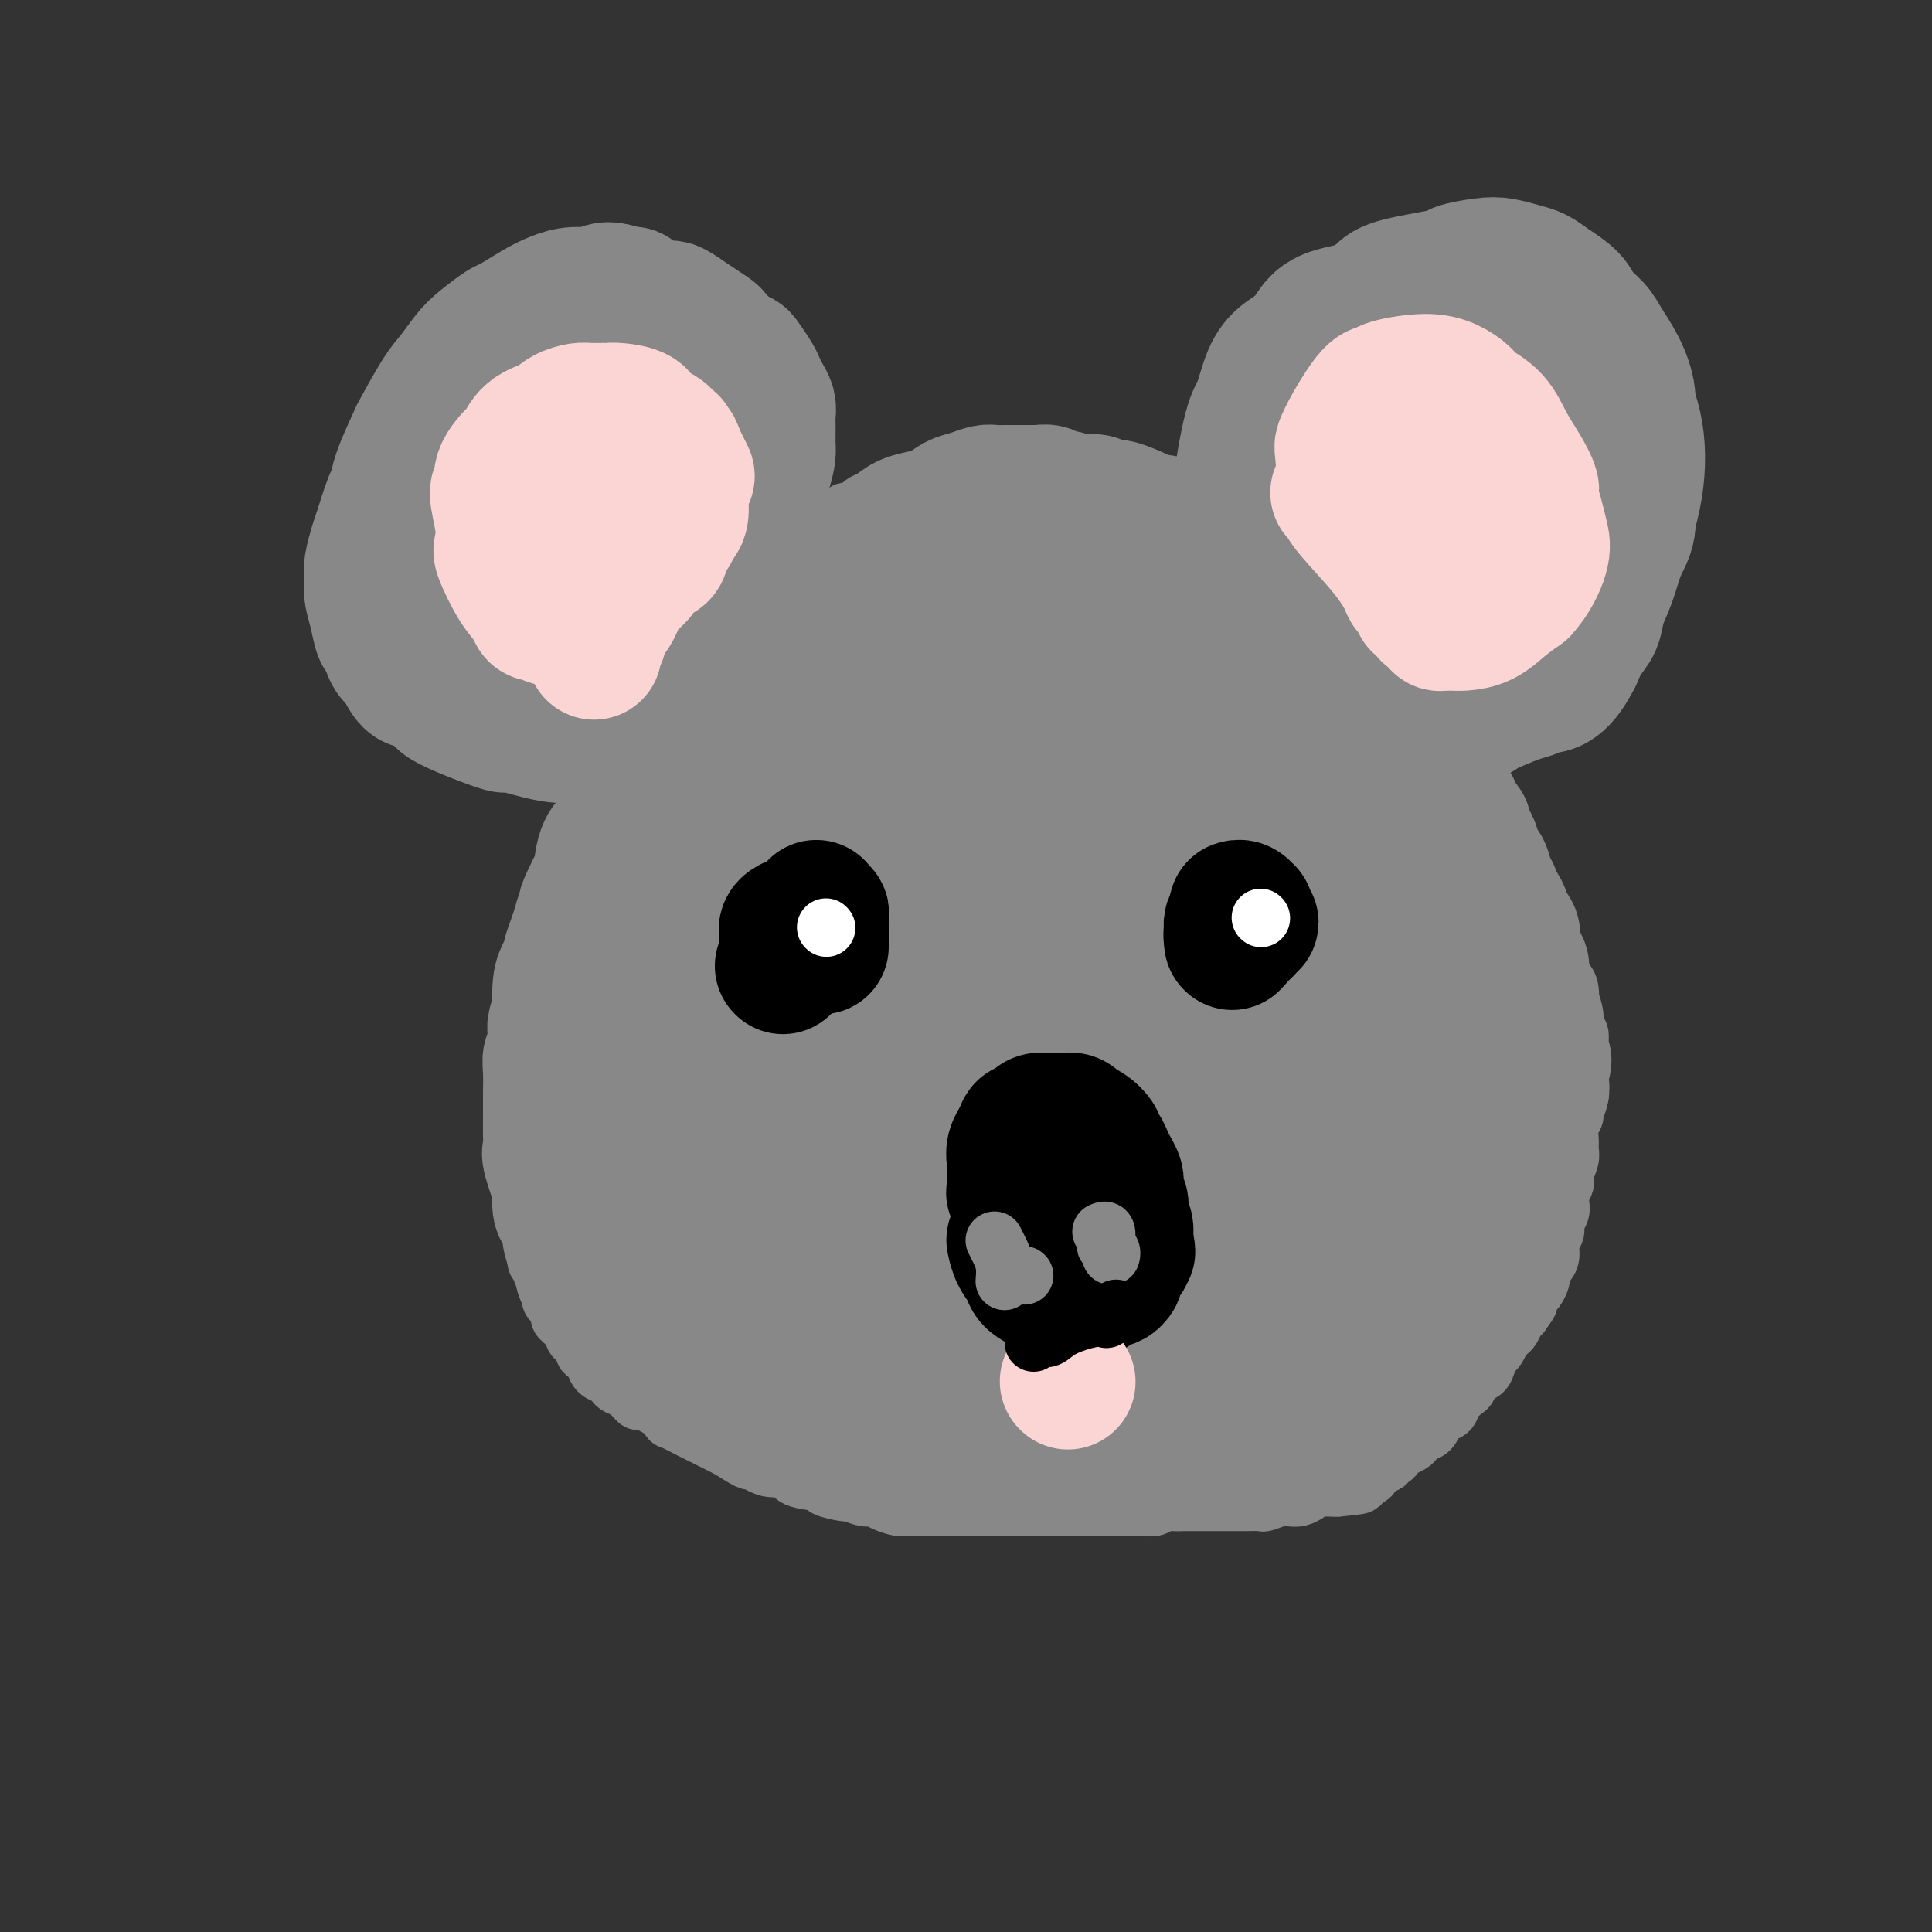 <svg viewBox='0 0 400 400' version='1.1' xmlns='http://www.w3.org/2000/svg' xmlns:xlink='http://www.w3.org/1999/xlink'><rect x="0" y="0" width="400" height="400" fill="#333333" stroke="none"/><g fill='none' stroke='rgb(136,136,136)' stroke-width='12' stroke-linecap='round' stroke-linejoin='round'><path d='M163,119c0.319,-0.417 0.639,-0.833 0,0c-0.639,0.833 -2.236,2.916 -3,4c-0.764,1.084 -0.694,1.169 -4,7c-3.306,5.831 -9.989,17.409 -13,22c-3.011,4.591 -2.351,2.194 -3,3c-0.649,0.806 -2.608,4.816 -4,8c-1.392,3.184 -2.217,5.541 -3,7c-0.783,1.459 -1.523,2.019 -2,3c-0.477,0.981 -0.691,2.382 -1,3c-0.309,0.618 -0.711,0.452 -1,1c-0.289,0.548 -0.464,1.811 -1,3c-0.536,1.189 -1.434,2.306 -2,3c-0.566,0.694 -0.800,0.966 -1,2c-0.200,1.034 -0.366,2.830 -1,4c-0.634,1.170 -1.737,1.716 -2,2c-0.263,0.284 0.314,0.307 0,1c-0.314,0.693 -1.518,2.055 -2,3c-0.482,0.945 -0.241,1.472 0,2'/><path d='M120,197c-3.289,6.890 -1.511,3.114 -1,2c0.511,-1.114 -0.244,0.435 -1,2c-0.756,1.565 -1.513,3.147 -2,4c-0.487,0.853 -0.704,0.976 -1,2c-0.296,1.024 -0.670,2.949 -1,4c-0.330,1.051 -0.614,1.226 -1,2c-0.386,0.774 -0.874,2.145 -1,3c-0.126,0.855 0.110,1.193 0,2c-0.110,0.807 -0.565,2.081 -1,3c-0.435,0.919 -0.848,1.482 -1,2c-0.152,0.518 -0.041,0.990 0,2c0.041,1.010 0.012,2.559 0,3c-0.012,0.441 -0.007,-0.226 0,0c0.007,0.226 0.016,1.345 0,2c-0.016,0.655 -0.057,0.847 0,1c0.057,0.153 0.211,0.267 0,1c-0.211,0.733 -0.788,2.084 -1,3c-0.212,0.916 -0.058,1.398 0,2c0.058,0.602 0.019,1.324 0,2c-0.019,0.676 -0.019,1.305 0,2c0.019,0.695 0.058,1.456 0,2c-0.058,0.544 -0.212,0.870 0,2c0.212,1.130 0.789,3.062 1,4c0.211,0.938 0.056,0.880 0,1c-0.056,0.120 -0.011,0.416 0,1c0.011,0.584 -0.011,1.455 0,2c0.011,0.545 0.054,0.765 0,1c-0.054,0.235 -0.207,0.486 0,1c0.207,0.514 0.773,1.290 1,2c0.227,0.710 0.113,1.355 0,2'/><path d='M111,259c0.172,5.152 0.103,1.033 0,0c-0.103,-1.033 -0.239,1.019 0,2c0.239,0.981 0.853,0.892 1,1c0.147,0.108 -0.171,0.414 0,1c0.171,0.586 0.833,1.451 1,2c0.167,0.549 -0.161,0.781 0,1c0.161,0.219 0.812,0.425 1,1c0.188,0.575 -0.086,1.518 0,2c0.086,0.482 0.534,0.502 1,1c0.466,0.498 0.951,1.475 1,2c0.049,0.525 -0.338,0.597 0,1c0.338,0.403 1.400,1.136 2,2c0.600,0.864 0.738,1.859 1,2c0.262,0.141 0.646,-0.572 1,0c0.354,0.572 0.676,2.429 1,3c0.324,0.571 0.650,-0.145 1,0c0.350,0.145 0.723,1.153 1,2c0.277,0.847 0.458,1.535 1,2c0.542,0.465 1.445,0.707 2,1c0.555,0.293 0.762,0.637 1,1c0.238,0.363 0.507,0.744 1,1c0.493,0.256 1.209,0.388 2,1c0.791,0.612 1.659,1.703 2,2c0.341,0.297 0.157,-0.201 1,0c0.843,0.201 2.712,1.101 4,2c1.288,0.899 1.996,1.798 2,2c0.004,0.202 -0.695,-0.294 0,0c0.695,0.294 2.784,1.378 4,2c1.216,0.622 1.558,0.783 2,1c0.442,0.217 0.983,0.491 2,1c1.017,0.509 2.508,1.255 4,2'/><path d='M151,300c5.462,3.505 4.117,2.266 4,2c-0.117,-0.266 0.993,0.439 2,1c1.007,0.561 1.912,0.976 3,1c1.088,0.024 2.359,-0.343 3,0c0.641,0.343 0.653,1.397 2,2c1.347,0.603 4.031,0.754 5,1c0.969,0.246 0.224,0.587 1,1c0.776,0.413 3.074,0.898 4,1c0.926,0.102 0.478,-0.179 1,0c0.522,0.179 2.012,0.819 3,1c0.988,0.181 1.474,-0.095 2,0c0.526,0.095 1.092,0.561 2,1c0.908,0.439 2.157,0.850 3,1c0.843,0.150 1.279,0.040 2,0c0.721,-0.040 1.728,-0.011 2,0c0.272,0.011 -0.189,0.003 0,0c0.189,-0.003 1.029,-0.001 2,0c0.971,0.001 2.072,0.000 3,0c0.928,-0.000 1.684,-0.000 3,0c1.316,0.000 3.194,0.000 4,0c0.806,-0.000 0.540,-0.000 1,0c0.460,0.000 1.646,0.000 3,0c1.354,-0.000 2.878,-0.000 4,0c1.122,0.000 1.844,0.000 2,0c0.156,-0.000 -0.254,-0.000 0,0c0.254,0.000 1.171,0.000 2,0c0.829,-0.000 1.570,-0.000 2,0c0.430,0.000 0.548,0.000 1,0c0.452,-0.000 1.237,-0.000 2,0c0.763,0.000 1.504,0.000 2,0c0.496,-0.000 0.748,-0.000 1,0'/><path d='M222,312c5.700,0.000 1.950,0.000 1,0c-0.950,-0.000 0.900,-0.000 2,0c1.100,0.000 1.449,0.000 2,0c0.551,-0.000 1.302,-0.000 2,0c0.698,0.000 1.342,0.001 2,0c0.658,-0.001 1.331,-0.004 2,0c0.669,0.004 1.334,0.015 2,0c0.666,-0.015 1.334,-0.057 2,0c0.666,0.057 1.330,0.211 2,0c0.670,-0.211 1.344,-0.789 2,-1c0.656,-0.211 1.292,-0.057 2,0c0.708,0.057 1.488,0.015 2,0c0.512,-0.015 0.757,-0.004 1,0c0.243,0.004 0.485,0.001 1,0c0.515,-0.001 1.303,-0.000 2,0c0.697,0.000 1.304,0.000 2,0c0.696,-0.000 1.480,0.000 2,0c0.520,-0.000 0.777,-0.000 1,0c0.223,0.000 0.411,0.001 1,0c0.589,-0.001 1.579,-0.004 2,0c0.421,0.004 0.273,0.015 1,0c0.727,-0.015 2.330,-0.056 3,0c0.670,0.056 0.406,0.208 1,0c0.594,-0.208 2.046,-0.778 3,-1c0.954,-0.222 1.410,-0.098 2,0c0.590,0.098 1.313,0.170 2,0c0.687,-0.170 1.339,-0.582 2,-1c0.661,-0.418 1.332,-0.843 2,-1c0.668,-0.157 1.334,-0.045 2,0c0.666,0.045 1.333,0.022 2,0'/><path d='M277,308c8.657,-0.781 2.800,-0.734 1,-1c-1.800,-0.266 0.457,-0.844 2,-1c1.543,-0.156 2.370,0.112 3,0c0.630,-0.112 1.061,-0.604 1,-1c-0.061,-0.396 -0.616,-0.698 0,-1c0.616,-0.302 2.402,-0.606 3,-1c0.598,-0.394 0.009,-0.879 0,-1c-0.009,-0.121 0.561,0.122 1,0c0.439,-0.122 0.747,-0.610 1,-1c0.253,-0.390 0.453,-0.681 1,-1c0.547,-0.319 1.442,-0.667 2,-1c0.558,-0.333 0.778,-0.653 1,-1c0.222,-0.347 0.445,-0.722 1,-1c0.555,-0.278 1.443,-0.458 2,-1c0.557,-0.542 0.783,-1.445 1,-2c0.217,-0.555 0.426,-0.764 1,-1c0.574,-0.236 1.515,-0.501 2,-1c0.485,-0.499 0.515,-1.232 1,-2c0.485,-0.768 1.425,-1.570 2,-2c0.575,-0.430 0.785,-0.487 1,-1c0.215,-0.513 0.435,-1.482 1,-2c0.565,-0.518 1.475,-0.586 2,-1c0.525,-0.414 0.666,-1.175 1,-2c0.334,-0.825 0.863,-1.713 1,-2c0.137,-0.287 -0.118,0.026 0,0c0.118,-0.026 0.609,-0.392 1,-1c0.391,-0.608 0.682,-1.459 1,-2c0.318,-0.541 0.663,-0.774 1,-1c0.337,-0.226 0.668,-0.445 1,-1c0.332,-0.555 0.666,-1.444 1,-2c0.334,-0.556 0.667,-0.778 1,-1'/><path d='M315,272c2.498,-3.434 1.243,-2.018 1,-2c-0.243,0.018 0.526,-1.360 1,-2c0.474,-0.640 0.653,-0.540 1,-1c0.347,-0.460 0.862,-1.478 1,-2c0.138,-0.522 -0.103,-0.549 0,-1c0.103,-0.451 0.548,-1.328 1,-2c0.452,-0.672 0.909,-1.139 1,-2c0.091,-0.861 -0.186,-2.118 0,-3c0.186,-0.882 0.833,-1.391 1,-2c0.167,-0.609 -0.147,-1.318 0,-2c0.147,-0.682 0.756,-1.336 1,-2c0.244,-0.664 0.122,-1.336 0,-2c-0.122,-0.664 -0.243,-1.319 0,-2c0.243,-0.681 0.850,-1.389 1,-2c0.150,-0.611 -0.157,-1.126 0,-2c0.157,-0.874 0.778,-2.107 1,-3c0.222,-0.893 0.044,-1.446 0,-2c-0.044,-0.554 0.044,-1.107 0,-2c-0.044,-0.893 -0.222,-2.124 0,-3c0.222,-0.876 0.844,-1.398 1,-2c0.156,-0.602 -0.154,-1.285 0,-2c0.154,-0.715 0.773,-1.462 1,-2c0.227,-0.538 0.061,-0.868 0,-2c-0.061,-1.132 -0.016,-3.067 0,-4c0.016,-0.933 0.005,-0.865 0,-1c-0.005,-0.135 -0.004,-0.473 0,-1c0.004,-0.527 0.012,-1.243 0,-2c-0.012,-0.757 -0.045,-1.553 0,-2c0.045,-0.447 0.166,-0.543 0,-1c-0.166,-0.457 -0.619,-1.273 -1,-2c-0.381,-0.727 -0.691,-1.363 -1,-2'/><path d='M325,210c-0.013,-4.940 -0.045,-2.289 0,-2c0.045,0.289 0.165,-1.782 0,-3c-0.165,-1.218 -0.617,-1.583 -1,-2c-0.383,-0.417 -0.698,-0.887 -1,-2c-0.302,-1.113 -0.591,-2.868 -1,-4c-0.409,-1.132 -0.936,-1.642 -1,-2c-0.064,-0.358 0.337,-0.564 0,-1c-0.337,-0.436 -1.413,-1.102 -2,-2c-0.587,-0.898 -0.686,-2.027 -1,-3c-0.314,-0.973 -0.844,-1.790 -1,-2c-0.156,-0.210 0.061,0.187 0,0c-0.061,-0.187 -0.402,-0.957 -1,-2c-0.598,-1.043 -1.455,-2.359 -2,-3c-0.545,-0.641 -0.779,-0.608 -1,-1c-0.221,-0.392 -0.430,-1.208 -1,-2c-0.570,-0.792 -1.501,-1.559 -2,-2c-0.499,-0.441 -0.567,-0.555 -1,-1c-0.433,-0.445 -1.233,-1.223 -2,-2c-0.767,-0.777 -1.502,-1.555 -2,-2c-0.498,-0.445 -0.758,-0.557 -1,-1c-0.242,-0.443 -0.465,-1.218 -1,-2c-0.535,-0.782 -1.382,-1.570 -2,-2c-0.618,-0.430 -1.006,-0.500 -1,-1c0.006,-0.500 0.406,-1.430 0,-2c-0.406,-0.570 -1.619,-0.782 -2,-1c-0.381,-0.218 0.071,-0.443 0,-1c-0.071,-0.557 -0.665,-1.448 -1,-2c-0.335,-0.552 -0.409,-0.767 -1,-1c-0.591,-0.233 -1.698,-0.486 -2,-1c-0.302,-0.514 0.199,-1.290 0,-2c-0.199,-0.710 -1.100,-1.355 -2,-2'/><path d='M292,154c-3.875,-4.976 -1.562,-1.915 -1,-1c0.562,0.915 -0.626,-0.316 -1,-1c-0.374,-0.684 0.064,-0.822 0,-1c-0.064,-0.178 -0.632,-0.396 -1,-1c-0.368,-0.604 -0.536,-1.594 -1,-2c-0.464,-0.406 -1.223,-0.227 -2,-1c-0.777,-0.773 -1.570,-2.498 -2,-3c-0.430,-0.502 -0.495,0.218 -1,0c-0.505,-0.218 -1.450,-1.372 -2,-2c-0.550,-0.628 -0.707,-0.728 -1,-1c-0.293,-0.272 -0.723,-0.717 -1,-1c-0.277,-0.283 -0.402,-0.403 -1,-1c-0.598,-0.597 -1.670,-1.669 -2,-2c-0.330,-0.331 0.080,0.080 0,0c-0.080,-0.080 -0.651,-0.651 -1,-1c-0.349,-0.349 -0.475,-0.475 -1,-1c-0.525,-0.525 -1.450,-1.450 -2,-2c-0.550,-0.550 -0.724,-0.724 -1,-1c-0.276,-0.276 -0.653,-0.652 -1,-1c-0.347,-0.348 -0.665,-0.667 -1,-1c-0.335,-0.333 -0.686,-0.681 -1,-1c-0.314,-0.319 -0.590,-0.610 -1,-1c-0.410,-0.390 -0.955,-0.878 -1,-1c-0.045,-0.122 0.411,0.121 0,0c-0.411,-0.121 -1.687,-0.606 -2,-1c-0.313,-0.394 0.338,-0.697 0,-1c-0.338,-0.303 -1.665,-0.606 -2,-1c-0.335,-0.394 0.323,-0.879 0,-1c-0.323,-0.121 -1.625,0.121 -2,0c-0.375,-0.121 0.179,-0.606 0,-1c-0.179,-0.394 -1.089,-0.697 -2,-1'/><path d='M258,121c-5.438,-5.283 -2.035,-1.989 -1,-1c1.035,0.989 -0.300,-0.326 -1,-1c-0.700,-0.674 -0.764,-0.705 -1,-1c-0.236,-0.295 -0.643,-0.852 -1,-1c-0.357,-0.148 -0.663,0.114 -1,0c-0.337,-0.114 -0.706,-0.603 -1,-1c-0.294,-0.397 -0.512,-0.703 -1,-1c-0.488,-0.297 -1.247,-0.587 -2,-1c-0.753,-0.413 -1.501,-0.951 -2,-1c-0.499,-0.049 -0.750,0.391 -1,0c-0.250,-0.391 -0.500,-1.611 -1,-2c-0.500,-0.389 -1.251,0.055 -2,0c-0.749,-0.055 -1.496,-0.607 -2,-1c-0.504,-0.393 -0.766,-0.626 -1,-1c-0.234,-0.374 -0.439,-0.889 -1,-1c-0.561,-0.111 -1.479,0.180 -2,0c-0.521,-0.180 -0.647,-0.833 -1,-1c-0.353,-0.167 -0.934,0.152 -1,0c-0.066,-0.152 0.382,-0.776 0,-1c-0.382,-0.224 -1.594,-0.050 -2,0c-0.406,0.050 -0.007,-0.025 0,0c0.007,0.025 -0.378,0.151 -1,0c-0.622,-0.151 -1.480,-0.579 -2,-1c-0.520,-0.421 -0.703,-0.834 -1,-1c-0.297,-0.166 -0.709,-0.083 -1,0c-0.291,0.083 -0.462,0.167 -1,0c-0.538,-0.167 -1.442,-0.583 -2,-1c-0.558,-0.417 -0.768,-0.833 -1,-1c-0.232,-0.167 -0.486,-0.083 -1,0c-0.514,0.083 -1.290,0.167 -2,0c-0.710,-0.167 -1.355,-0.583 -2,-1'/><path d='M219,101c-4.449,-1.486 -2.572,-0.202 -2,0c0.572,0.202 -0.162,-0.677 -1,-1c-0.838,-0.323 -1.782,-0.090 -2,0c-0.218,0.090 0.289,0.038 0,0c-0.289,-0.038 -1.373,-0.063 -2,0c-0.627,0.063 -0.797,0.213 -1,0c-0.203,-0.213 -0.440,-0.789 -1,-1c-0.560,-0.211 -1.444,-0.057 -2,0c-0.556,0.057 -0.783,0.015 -1,0c-0.217,-0.015 -0.425,-0.004 -1,0c-0.575,0.004 -1.519,0.001 -2,0c-0.481,-0.001 -0.499,-0.001 -1,0c-0.501,0.001 -1.486,0.004 -2,0c-0.514,-0.004 -0.556,-0.015 -1,0c-0.444,0.015 -1.289,0.057 -2,0c-0.711,-0.057 -1.289,-0.212 -2,0c-0.711,0.212 -1.556,0.792 -2,1c-0.444,0.208 -0.489,0.046 -1,0c-0.511,-0.046 -1.489,0.026 -2,0c-0.511,-0.026 -0.556,-0.148 -1,0c-0.444,0.148 -1.288,0.566 -2,1c-0.712,0.434 -1.293,0.885 -2,1c-0.707,0.115 -1.541,-0.105 -2,0c-0.459,0.105 -0.542,0.536 -1,1c-0.458,0.464 -1.290,0.961 -2,1c-0.710,0.039 -1.299,-0.379 -2,0c-0.701,0.379 -1.514,1.555 -2,2c-0.486,0.445 -0.646,0.161 -1,0c-0.354,-0.161 -0.903,-0.197 -1,0c-0.097,0.197 0.258,0.628 0,1c-0.258,0.372 -1.129,0.686 -2,1'/><path d='M173,108c-3.266,1.475 -2.432,1.164 -2,1c0.432,-0.164 0.463,-0.181 0,0c-0.463,0.181 -1.419,0.559 -2,1c-0.581,0.441 -0.785,0.944 -1,1c-0.215,0.056 -0.439,-0.336 -1,0c-0.561,0.336 -1.459,1.398 -2,2c-0.541,0.602 -0.725,0.742 -1,1c-0.275,0.258 -0.642,0.633 -1,1c-0.358,0.367 -0.707,0.727 -1,1c-0.293,0.273 -0.530,0.458 -1,1c-0.470,0.542 -1.172,1.441 -2,2c-0.828,0.559 -1.780,0.778 -2,1c-0.220,0.222 0.292,0.446 0,1c-0.292,0.554 -1.389,1.439 -2,2c-0.611,0.561 -0.737,0.799 -1,1c-0.263,0.201 -0.662,0.364 -1,1c-0.338,0.636 -0.617,1.743 -1,2c-0.383,0.257 -0.872,-0.336 -1,0c-0.128,0.336 0.106,1.601 0,2c-0.106,0.399 -0.553,-0.067 -1,0c-0.447,0.067 -0.893,0.666 -1,1c-0.107,0.334 0.127,0.404 0,1c-0.127,0.596 -0.615,1.717 -1,2c-0.385,0.283 -0.667,-0.273 -1,0c-0.333,0.273 -0.718,1.373 -1,2c-0.282,0.627 -0.460,0.780 -1,1c-0.540,0.220 -1.443,0.506 -2,1c-0.557,0.494 -0.768,1.194 -1,2c-0.232,0.806 -0.486,1.717 -1,3c-0.514,1.283 -1.290,2.938 -2,4c-0.710,1.062 -1.355,1.531 -2,2'/><path d='M137,148c-2.333,3.500 -1.167,1.750 0,0'/></g>
<g fill='none' stroke='rgb(136,136,136)' stroke-width='28' stroke-linecap='round' stroke-linejoin='round'><path d='M175,115c-0.164,0.167 -0.328,0.334 -1,1c-0.672,0.666 -1.853,1.833 -3,3c-1.147,1.167 -2.260,2.336 -4,4c-1.740,1.664 -4.106,3.823 -6,6c-1.894,2.177 -3.316,4.372 -5,6c-1.684,1.628 -3.630,2.690 -5,4c-1.370,1.310 -2.163,2.867 -3,4c-0.837,1.133 -1.718,1.843 -3,3c-1.282,1.157 -2.963,2.760 -4,4c-1.037,1.240 -1.428,2.117 -2,3c-0.572,0.883 -1.323,1.772 -2,3c-0.677,1.228 -1.280,2.794 -2,4c-0.720,1.206 -1.558,2.052 -2,3c-0.442,0.948 -0.489,1.997 -1,3c-0.511,1.003 -1.485,1.961 -2,3c-0.515,1.039 -0.572,2.160 -1,3c-0.428,0.840 -1.228,1.401 -2,2c-0.772,0.599 -1.515,1.238 -2,3c-0.485,1.762 -0.710,4.646 -1,6c-0.290,1.354 -0.645,1.177 -1,1'/><path d='M123,184c-2.964,5.857 -1.372,3.499 -1,3c0.372,-0.499 -0.474,0.859 -1,2c-0.526,1.141 -0.732,2.063 -1,3c-0.268,0.937 -0.597,1.890 -1,3c-0.403,1.110 -0.879,2.379 -1,3c-0.121,0.621 0.112,0.595 0,1c-0.112,0.405 -0.570,1.239 -1,2c-0.430,0.761 -0.834,1.447 -1,3c-0.166,1.553 -0.096,3.972 0,5c0.096,1.028 0.218,0.666 0,1c-0.218,0.334 -0.776,1.365 -1,2c-0.224,0.635 -0.112,0.875 0,2c0.112,1.125 0.226,3.136 0,4c-0.226,0.864 -0.793,0.581 -1,1c-0.207,0.419 -0.056,1.539 0,3c0.056,1.461 0.015,3.261 0,4c-0.015,0.739 -0.003,0.415 0,1c0.003,0.585 -0.001,2.077 0,3c0.001,0.923 0.008,1.275 0,2c-0.008,0.725 -0.030,1.824 0,3c0.030,1.176 0.112,2.431 0,3c-0.112,0.569 -0.420,0.452 0,2c0.420,1.548 1.566,4.759 2,6c0.434,1.241 0.154,0.510 0,1c-0.154,0.490 -0.182,2.201 0,3c0.182,0.799 0.574,0.686 1,1c0.426,0.314 0.885,1.057 1,2c0.115,0.943 -0.113,2.088 0,3c0.113,0.912 0.569,1.592 1,2c0.431,0.408 0.837,0.545 1,1c0.163,0.455 0.081,1.227 0,2'/><path d='M120,261c1.248,6.226 1.366,2.290 2,2c0.634,-0.290 1.782,3.067 2,4c0.218,0.933 -0.494,-0.556 0,0c0.494,0.556 2.193,3.157 3,4c0.807,0.843 0.722,-0.074 1,0c0.278,0.074 0.918,1.138 2,2c1.082,0.862 2.607,1.523 3,2c0.393,0.477 -0.345,0.772 0,1c0.345,0.228 1.773,0.390 3,1c1.227,0.610 2.253,1.669 3,2c0.747,0.331 1.214,-0.066 2,0c0.786,0.066 1.890,0.596 3,1c1.110,0.404 2.226,0.681 3,1c0.774,0.319 1.205,0.680 2,1c0.795,0.320 1.955,0.597 3,1c1.045,0.403 1.975,0.930 3,1c1.025,0.070 2.144,-0.318 3,0c0.856,0.318 1.450,1.342 3,2c1.550,0.658 4.055,0.951 5,1c0.945,0.049 0.329,-0.144 1,0c0.671,0.144 2.629,0.626 4,1c1.371,0.374 2.156,0.639 3,1c0.844,0.361 1.748,0.818 3,1c1.252,0.182 2.851,0.087 4,0c1.149,-0.087 1.848,-0.168 3,0c1.152,0.168 2.759,0.585 4,1c1.241,0.415 2.117,0.830 3,1c0.883,0.170 1.773,0.097 3,0c1.227,-0.097 2.792,-0.218 4,0c1.208,0.218 2.059,0.777 3,1c0.941,0.223 1.970,0.112 3,0'/><path d='M204,293c4.850,0.691 3.473,0.917 4,1c0.527,0.083 2.956,0.022 4,0c1.044,-0.022 0.702,-0.006 1,0c0.298,0.006 1.237,0.002 2,0c0.763,-0.002 1.349,-0.000 2,0c0.651,0.000 1.368,0.000 2,0c0.632,-0.000 1.181,0.000 2,0c0.819,-0.000 1.908,-0.000 3,0c1.092,0.000 2.187,0.001 3,0c0.813,-0.001 1.343,-0.004 2,0c0.657,0.004 1.441,0.015 2,0c0.559,-0.015 0.892,-0.056 2,0c1.108,0.056 2.989,0.208 4,0c1.011,-0.208 1.151,-0.777 2,-1c0.849,-0.223 2.409,-0.101 3,0c0.591,0.101 0.215,0.182 2,0c1.785,-0.182 5.732,-0.626 7,-1c1.268,-0.374 -0.144,-0.677 0,-1c0.144,-0.323 1.845,-0.665 3,-1c1.155,-0.335 1.766,-0.663 3,-1c1.234,-0.337 3.092,-0.682 4,-1c0.908,-0.318 0.866,-0.609 1,-1c0.134,-0.391 0.444,-0.881 1,-1c0.556,-0.119 1.357,0.133 2,0c0.643,-0.133 1.128,-0.651 2,-1c0.872,-0.349 2.131,-0.530 3,-1c0.869,-0.470 1.346,-1.229 2,-2c0.654,-0.771 1.484,-1.554 3,-2c1.516,-0.446 3.719,-0.556 5,-1c1.281,-0.444 1.641,-1.222 2,-2'/><path d='M282,277c5.307,-2.799 3.074,-2.296 2,-2c-1.074,0.296 -0.987,0.387 0,0c0.987,-0.387 2.876,-1.251 4,-2c1.124,-0.749 1.483,-1.383 2,-2c0.517,-0.617 1.190,-1.217 2,-2c0.810,-0.783 1.755,-1.748 2,-2c0.245,-0.252 -0.209,0.208 0,0c0.209,-0.208 1.083,-1.086 2,-2c0.917,-0.914 1.878,-1.864 2,-2c0.122,-0.136 -0.596,0.542 0,0c0.596,-0.542 2.508,-2.303 3,-3c0.492,-0.697 -0.434,-0.329 0,-1c0.434,-0.671 2.227,-2.382 3,-3c0.773,-0.618 0.527,-0.143 1,-1c0.473,-0.857 1.666,-3.044 2,-4c0.334,-0.956 -0.189,-0.679 0,-1c0.189,-0.321 1.092,-1.240 2,-2c0.908,-0.760 1.820,-1.360 2,-2c0.180,-0.640 -0.373,-1.321 0,-2c0.373,-0.679 1.673,-1.357 2,-2c0.327,-0.643 -0.320,-1.253 0,-2c0.320,-0.747 1.606,-1.632 2,-2c0.394,-0.368 -0.104,-0.220 0,-1c0.104,-0.780 0.810,-2.488 1,-3c0.190,-0.512 -0.138,0.172 0,0c0.138,-0.172 0.741,-1.201 1,-2c0.259,-0.799 0.174,-1.369 0,-2c-0.174,-0.631 -0.439,-1.324 0,-2c0.439,-0.676 1.580,-1.336 2,-2c0.420,-0.664 0.120,-1.333 0,-2c-0.120,-0.667 -0.060,-1.334 0,-2'/><path d='M319,222c1.242,-4.066 0.348,-2.230 0,-2c-0.348,0.230 -0.150,-1.145 0,-2c0.150,-0.855 0.251,-1.188 0,-2c-0.251,-0.812 -0.855,-2.102 -1,-3c-0.145,-0.898 0.167,-1.404 0,-2c-0.167,-0.596 -0.815,-1.283 -1,-2c-0.185,-0.717 0.091,-1.465 0,-2c-0.091,-0.535 -0.551,-0.857 -1,-2c-0.449,-1.143 -0.889,-3.107 -1,-4c-0.111,-0.893 0.106,-0.715 0,-1c-0.106,-0.285 -0.534,-1.034 -1,-2c-0.466,-0.966 -0.970,-2.150 -1,-3c-0.030,-0.850 0.413,-1.365 0,-2c-0.413,-0.635 -1.683,-1.390 -2,-2c-0.317,-0.610 0.318,-1.074 0,-2c-0.318,-0.926 -1.591,-2.312 -2,-3c-0.409,-0.688 0.045,-0.677 0,-1c-0.045,-0.323 -0.589,-0.980 -1,-2c-0.411,-1.020 -0.689,-2.405 -1,-3c-0.311,-0.595 -0.656,-0.401 -1,-1c-0.344,-0.599 -0.688,-1.991 -1,-3c-0.312,-1.009 -0.591,-1.636 -1,-2c-0.409,-0.364 -0.949,-0.465 -1,-1c-0.051,-0.535 0.386,-1.502 0,-2c-0.386,-0.498 -1.595,-0.525 -2,-1c-0.405,-0.475 -0.006,-1.397 0,-2c0.006,-0.603 -0.379,-0.885 -1,-2c-0.621,-1.115 -1.476,-3.062 -2,-4c-0.524,-0.938 -0.718,-0.868 -1,-1c-0.282,-0.132 -0.652,-0.466 -1,-1c-0.348,-0.534 -0.674,-1.267 -1,-2'/><path d='M295,158c-2.904,-6.005 -1.163,-2.517 -1,-2c0.163,0.517 -1.252,-1.937 -2,-3c-0.748,-1.063 -0.829,-0.735 -1,-1c-0.171,-0.265 -0.431,-1.121 -1,-2c-0.569,-0.879 -1.448,-1.779 -2,-2c-0.552,-0.221 -0.778,0.239 -1,0c-0.222,-0.239 -0.441,-1.176 -1,-2c-0.559,-0.824 -1.460,-1.535 -2,-2c-0.540,-0.465 -0.721,-0.683 -1,-1c-0.279,-0.317 -0.656,-0.732 -1,-1c-0.344,-0.268 -0.654,-0.390 -1,-1c-0.346,-0.610 -0.728,-1.708 -1,-2c-0.272,-0.292 -0.436,0.221 -1,0c-0.564,-0.221 -1.530,-1.175 -2,-2c-0.470,-0.825 -0.445,-1.521 -1,-2c-0.555,-0.479 -1.690,-0.741 -2,-1c-0.310,-0.259 0.204,-0.514 0,-1c-0.204,-0.486 -1.125,-1.201 -2,-2c-0.875,-0.799 -1.704,-1.681 -2,-2c-0.296,-0.319 -0.057,-0.073 -1,-1c-0.943,-0.927 -3.066,-3.025 -4,-4c-0.934,-0.975 -0.677,-0.828 -1,-1c-0.323,-0.172 -1.226,-0.665 -2,-1c-0.774,-0.335 -1.418,-0.513 -2,-1c-0.582,-0.487 -1.100,-1.282 -2,-2c-0.900,-0.718 -2.180,-1.358 -3,-2c-0.820,-0.642 -1.178,-1.285 -2,-2c-0.822,-0.715 -2.106,-1.500 -3,-2c-0.894,-0.500 -1.398,-0.714 -2,-1c-0.602,-0.286 -1.301,-0.643 -2,-1'/><path d='M246,111c-3.102,-1.907 -1.355,-0.174 -1,0c0.355,0.174 -0.680,-1.210 -2,-2c-1.320,-0.790 -2.924,-0.986 -4,-1c-1.076,-0.014 -1.625,0.155 -2,0c-0.375,-0.155 -0.576,-0.634 -1,-1c-0.424,-0.366 -1.073,-0.620 -2,-1c-0.927,-0.380 -2.134,-0.885 -3,-1c-0.866,-0.115 -1.390,0.161 -2,0c-0.610,-0.161 -1.305,-0.760 -2,-1c-0.695,-0.240 -1.389,-0.121 -2,0c-0.611,0.121 -1.137,0.243 -2,0c-0.863,-0.243 -2.061,-0.850 -3,-1c-0.939,-0.150 -1.619,0.156 -2,0c-0.381,-0.156 -0.462,-0.774 -1,-1c-0.538,-0.226 -1.534,-0.060 -2,0c-0.466,0.060 -0.403,0.015 -1,0c-0.597,-0.015 -1.854,-0.001 -3,0c-1.146,0.001 -2.183,-0.012 -3,0c-0.817,0.012 -1.415,0.048 -2,0c-0.585,-0.048 -1.156,-0.182 -2,0c-0.844,0.182 -1.962,0.678 -3,1c-1.038,0.322 -1.996,0.470 -3,1c-1.004,0.530 -2.055,1.443 -3,2c-0.945,0.557 -1.783,0.760 -3,1c-1.217,0.240 -2.814,0.517 -4,1c-1.186,0.483 -1.962,1.171 -3,2c-1.038,0.829 -2.339,1.800 -4,3c-1.661,1.200 -3.682,2.631 -5,4c-1.318,1.369 -1.932,2.676 -3,4c-1.068,1.324 -2.591,2.664 -4,4c-1.409,1.336 -2.705,2.668 -4,4'/><path d='M165,129c-3.359,3.400 -1.755,2.399 -3,4c-1.245,1.601 -5.338,5.802 -7,8c-1.662,2.198 -0.893,2.393 -1,3c-0.107,0.607 -1.092,1.627 -2,3c-0.908,1.373 -1.741,3.100 -3,5c-1.259,1.900 -2.946,3.972 -4,6c-1.054,2.028 -1.476,4.011 -2,6c-0.524,1.989 -1.150,3.983 -2,6c-0.850,2.017 -1.925,4.058 -3,6c-1.075,1.942 -2.149,3.786 -3,6c-0.851,2.214 -1.478,4.800 -2,7c-0.522,2.200 -0.940,4.015 -1,6c-0.060,1.985 0.237,4.140 0,6c-0.237,1.860 -1.007,3.423 -1,5c0.007,1.577 0.790,3.166 1,5c0.210,1.834 -0.152,3.911 0,6c0.152,2.089 0.819,4.190 1,6c0.181,1.810 -0.122,3.328 0,5c0.122,1.672 0.671,3.499 1,5c0.329,1.501 0.440,2.676 1,4c0.560,1.324 1.571,2.797 2,4c0.429,1.203 0.278,2.134 1,4c0.722,1.866 2.318,4.666 3,6c0.682,1.334 0.451,1.204 1,2c0.549,0.796 1.878,2.520 3,4c1.122,1.480 2.036,2.717 3,4c0.964,1.283 1.979,2.612 3,4c1.021,1.388 2.047,2.836 3,4c0.953,1.164 1.834,2.044 3,3c1.166,0.956 2.619,1.987 4,3c1.381,1.013 2.691,2.006 4,3'/><path d='M165,278c2.206,1.762 2.221,1.667 4,3c1.779,1.333 5.321,4.092 7,5c1.679,0.908 1.495,-0.036 2,0c0.505,0.036 1.700,1.053 4,2c2.300,0.947 5.706,1.823 7,2c1.294,0.177 0.476,-0.345 1,0c0.524,0.345 2.390,1.557 4,2c1.610,0.443 2.964,0.116 5,0c2.036,-0.116 4.753,-0.022 6,0c1.247,0.022 1.022,-0.029 2,0c0.978,0.029 3.158,0.137 5,0c1.842,-0.137 3.345,-0.520 4,-1c0.655,-0.480 0.461,-1.057 1,-1c0.539,0.057 1.810,0.747 3,1c1.190,0.253 2.297,0.068 3,0c0.703,-0.068 1.000,-0.018 2,0c1.000,0.018 2.703,0.006 4,0c1.297,-0.006 2.189,-0.006 3,0c0.811,0.006 1.542,0.016 3,0c1.458,-0.016 3.643,-0.060 5,0c1.357,0.060 1.886,0.222 3,0c1.114,-0.222 2.814,-0.828 4,-1c1.186,-0.172 1.860,0.090 3,0c1.140,-0.090 2.748,-0.531 4,-1c1.252,-0.469 2.149,-0.965 3,-1c0.851,-0.035 1.655,0.390 3,0c1.345,-0.390 3.231,-1.596 4,-2c0.769,-0.404 0.423,-0.005 1,0c0.577,0.005 2.078,-0.383 3,-1c0.922,-0.617 1.263,-1.462 2,-2c0.737,-0.538 1.868,-0.769 3,-1'/><path d='M273,282c4.934,-1.815 2.270,-1.851 2,-2c-0.270,-0.149 1.853,-0.410 3,-1c1.147,-0.590 1.317,-1.508 2,-2c0.683,-0.492 1.878,-0.559 3,-1c1.122,-0.441 2.172,-1.256 3,-2c0.828,-0.744 1.434,-1.416 2,-2c0.566,-0.584 1.093,-1.080 2,-2c0.907,-0.920 2.193,-2.264 3,-3c0.807,-0.736 1.133,-0.865 2,-2c0.867,-1.135 2.274,-3.276 3,-4c0.726,-0.724 0.771,-0.030 1,-1c0.229,-0.970 0.641,-3.604 1,-5c0.359,-1.396 0.664,-1.552 1,-2c0.336,-0.448 0.703,-1.186 1,-2c0.297,-0.814 0.524,-1.705 1,-3c0.476,-1.295 1.202,-2.996 2,-4c0.798,-1.004 1.668,-1.312 2,-2c0.332,-0.688 0.127,-1.757 0,-2c-0.127,-0.243 -0.177,0.341 0,0c0.177,-0.341 0.581,-1.608 1,-2c0.419,-0.392 0.852,0.090 1,0c0.148,-0.090 0.012,-0.751 0,-1c-0.012,-0.249 0.100,-0.087 0,0c-0.100,0.087 -0.411,0.100 0,1c0.411,0.900 1.546,2.686 2,4c0.454,1.314 0.227,2.157 0,3'/><path d='M311,245c0.329,2.424 -0.349,4.984 -1,8c-0.651,3.016 -1.277,6.488 -2,9c-0.723,2.512 -1.545,4.063 -2,5c-0.455,0.937 -0.543,1.259 -1,2c-0.457,0.741 -1.284,1.901 -2,3c-0.716,1.099 -1.320,2.138 -2,3c-0.680,0.862 -1.436,1.549 -2,2c-0.564,0.451 -0.935,0.667 -2,2c-1.065,1.333 -2.825,3.782 -4,5c-1.175,1.218 -1.765,1.204 -3,2c-1.235,0.796 -3.116,2.404 -4,3c-0.884,0.596 -0.772,0.182 -2,1c-1.228,0.818 -3.795,2.868 -6,4c-2.205,1.132 -4.049,1.346 -6,2c-1.951,0.654 -4.009,1.747 -5,2c-0.991,0.253 -0.915,-0.336 -3,0c-2.085,0.336 -6.332,1.595 -9,2c-2.668,0.405 -3.757,-0.045 -6,-1c-2.243,-0.955 -5.641,-2.416 -7,-3c-1.359,-0.584 -0.680,-0.292 0,0'/><path d='M302,249c0.097,-0.328 0.194,-0.655 0,1c-0.194,1.655 -0.678,5.293 -1,7c-0.322,1.707 -0.480,1.483 -1,3c-0.520,1.517 -1.402,4.776 -2,7c-0.598,2.224 -0.913,3.412 -2,5c-1.087,1.588 -2.945,3.577 -4,5c-1.055,1.423 -1.306,2.279 -2,3c-0.694,0.721 -1.832,1.305 -3,2c-1.168,0.695 -2.366,1.501 -3,2c-0.634,0.499 -0.703,0.690 -1,1c-0.297,0.310 -0.821,0.738 -1,1c-0.179,0.262 -0.013,0.356 0,0c0.013,-0.356 -0.128,-1.164 0,-2c0.128,-0.836 0.526,-1.702 1,-3c0.474,-1.298 1.024,-3.028 2,-5c0.976,-1.972 2.378,-4.185 3,-6c0.622,-1.815 0.463,-3.233 1,-6c0.537,-2.767 1.768,-6.884 3,-11'/><path d='M292,253c1.555,-5.490 0.442,-2.714 0,-3c-0.442,-0.286 -0.215,-3.634 0,-6c0.215,-2.366 0.416,-3.750 0,-7c-0.416,-3.250 -1.450,-8.366 -2,-11c-0.550,-2.634 -0.618,-2.785 -1,-4c-0.382,-1.215 -1.080,-3.492 -2,-7c-0.920,-3.508 -2.062,-8.246 -3,-12c-0.938,-3.754 -1.671,-6.524 -2,-8c-0.329,-1.476 -0.254,-1.660 -1,-4c-0.746,-2.340 -2.311,-6.837 -3,-9c-0.689,-2.163 -0.500,-1.992 -1,-3c-0.500,-1.008 -1.688,-3.195 -3,-5c-1.312,-1.805 -2.747,-3.229 -4,-5c-1.253,-1.771 -2.322,-3.890 -4,-6c-1.678,-2.110 -3.963,-4.210 -6,-6c-2.037,-1.790 -3.824,-3.268 -6,-5c-2.176,-1.732 -4.739,-3.717 -7,-5c-2.261,-1.283 -4.219,-1.863 -6,-3c-1.781,-1.137 -3.385,-2.830 -5,-4c-1.615,-1.170 -3.241,-1.818 -5,-3c-1.759,-1.182 -3.651,-2.897 -5,-4c-1.349,-1.103 -2.156,-1.595 -4,-3c-1.844,-1.405 -4.727,-3.725 -6,-5c-1.273,-1.275 -0.937,-1.506 -2,-2c-1.063,-0.494 -3.524,-1.250 -5,-2c-1.476,-0.750 -1.967,-1.495 -3,-2c-1.033,-0.505 -2.608,-0.771 -4,-1c-1.392,-0.229 -2.600,-0.422 -4,0c-1.400,0.422 -2.992,1.460 -5,3c-2.008,1.540 -4.431,3.583 -7,7c-2.569,3.417 -5.285,8.209 -8,13'/><path d='M178,141c-3.665,6.487 -5.326,12.704 -7,19c-1.674,6.296 -3.361,12.672 -5,20c-1.639,7.328 -3.230,15.607 -4,22c-0.770,6.393 -0.719,10.899 -1,16c-0.281,5.101 -0.896,10.796 -1,16c-0.104,5.204 0.302,9.915 1,14c0.698,4.085 1.689,7.543 2,10c0.311,2.457 -0.058,3.912 0,5c0.058,1.088 0.545,1.809 1,2c0.455,0.191 0.880,-0.149 1,0c0.120,0.149 -0.063,0.786 0,1c0.063,0.214 0.373,0.006 1,-1c0.627,-1.006 1.572,-2.808 3,-6c1.428,-3.192 3.337,-7.772 5,-14c1.663,-6.228 3.078,-14.105 4,-21c0.922,-6.895 1.351,-12.810 2,-19c0.649,-6.190 1.517,-12.655 2,-18c0.483,-5.345 0.582,-9.569 1,-13c0.418,-3.431 1.155,-6.070 2,-9c0.845,-2.930 1.799,-6.153 3,-9c1.201,-2.847 2.648,-5.319 4,-8c1.352,-2.681 2.610,-5.570 4,-8c1.390,-2.430 2.913,-4.402 4,-6c1.087,-1.598 1.738,-2.822 2,-4c0.262,-1.178 0.134,-2.311 0,-3c-0.134,-0.689 -0.275,-0.933 0,-1c0.275,-0.067 0.966,0.043 1,0c0.034,-0.043 -0.589,-0.238 -1,0c-0.411,0.238 -0.611,0.910 -1,1c-0.389,0.090 -0.968,-0.403 -3,1c-2.032,1.403 -5.516,4.701 -9,8'/><path d='M189,136c-4.311,3.838 -8.588,8.932 -13,15c-4.412,6.068 -8.958,13.108 -13,20c-4.042,6.892 -7.580,13.635 -10,20c-2.420,6.365 -3.721,12.352 -5,18c-1.279,5.648 -2.536,10.956 -3,15c-0.464,4.044 -0.135,6.825 0,9c0.135,2.175 0.075,3.744 0,5c-0.075,1.256 -0.164,2.198 0,3c0.164,0.802 0.582,1.465 1,2c0.418,0.535 0.835,0.940 1,1c0.165,0.060 0.078,-0.227 0,0c-0.078,0.227 -0.147,0.969 0,1c0.147,0.031 0.510,-0.649 1,-1c0.490,-0.351 1.106,-0.373 2,-1c0.894,-0.627 2.067,-1.859 3,-4c0.933,-2.141 1.625,-5.192 3,-9c1.375,-3.808 3.432,-8.375 5,-13c1.568,-4.625 2.646,-9.308 4,-15c1.354,-5.692 2.984,-12.393 4,-17c1.016,-4.607 1.416,-7.121 4,-13c2.584,-5.879 7.350,-15.124 9,-19c1.650,-3.876 0.183,-2.383 2,-5c1.817,-2.617 6.918,-9.345 9,-12c2.082,-2.655 1.146,-1.236 1,-1c-0.146,0.236 0.500,-0.710 1,-1c0.500,-0.290 0.855,0.077 1,0c0.145,-0.077 0.080,-0.598 1,1c0.920,1.598 2.825,5.315 4,14c1.175,8.685 1.622,22.339 1,37c-0.622,14.661 -2.311,30.331 -4,46'/><path d='M198,232c-0.859,15.144 -1.508,11.505 -3,19c-1.492,7.495 -3.827,26.123 -5,35c-1.173,8.877 -1.185,8.003 -1,8c0.185,-0.003 0.565,0.863 1,2c0.435,1.137 0.924,2.543 1,3c0.076,0.457 -0.262,-0.036 1,-1c1.262,-0.964 4.125,-2.400 6,-8c1.875,-5.600 2.763,-15.364 3,-25c0.237,-9.636 -0.177,-19.142 0,-28c0.177,-8.858 0.945,-17.067 2,-24c1.055,-6.933 2.395,-12.590 4,-18c1.605,-5.410 3.474,-10.572 5,-14c1.526,-3.428 2.710,-5.123 4,-9c1.290,-3.877 2.685,-9.935 4,-14c1.315,-4.065 2.548,-6.137 3,-8c0.452,-1.863 0.121,-3.517 0,-4c-0.121,-0.483 -0.032,0.206 0,0c0.032,-0.206 0.006,-1.305 0,-2c-0.006,-0.695 0.006,-0.986 0,-1c-0.006,-0.014 -0.032,0.248 0,0c0.032,-0.248 0.122,-1.006 -1,0c-1.122,1.006 -3.457,3.775 -5,6c-1.543,2.225 -2.295,3.905 -3,6c-0.705,2.095 -1.365,4.607 -4,10c-2.635,5.393 -7.246,13.669 -10,30c-2.754,16.331 -3.650,40.717 -3,56c0.650,15.283 2.845,21.463 4,25c1.155,3.537 1.268,4.433 2,6c0.732,1.567 2.082,3.807 3,5c0.918,1.193 1.405,1.341 2,1c0.595,-0.341 1.297,-1.170 2,-2'/><path d='M210,286c1.119,0.104 1.916,0.863 5,-9c3.084,-9.863 8.454,-30.350 11,-41c2.546,-10.650 2.269,-11.463 4,-20c1.731,-8.537 5.470,-24.798 9,-39c3.530,-14.202 6.852,-26.347 8,-32c1.148,-5.653 0.121,-4.815 0,-6c-0.121,-1.185 0.663,-4.392 1,-6c0.337,-1.608 0.229,-1.615 0,-2c-0.229,-0.385 -0.577,-1.146 -1,-1c-0.423,0.146 -0.920,1.201 -2,1c-1.080,-0.201 -2.742,-1.656 -8,8c-5.258,9.656 -14.113,30.422 -18,39c-3.887,8.578 -2.805,4.966 -3,17c-0.195,12.034 -1.665,39.714 -2,52c-0.335,12.286 0.467,9.179 2,12c1.533,2.821 3.799,11.569 5,16c1.201,4.431 1.339,4.546 2,5c0.661,0.454 1.847,1.246 3,2c1.153,0.754 2.274,1.470 3,1c0.726,-0.470 1.055,-2.125 3,-2c1.945,0.125 5.504,2.030 10,-13c4.496,-15.030 9.929,-46.995 12,-61c2.071,-14.005 0.779,-10.049 0,-13c-0.779,-2.951 -1.046,-12.808 -1,-18c0.046,-5.192 0.405,-5.717 0,-7c-0.405,-1.283 -1.572,-3.323 -2,-4c-0.428,-0.677 -0.115,0.010 0,0c0.115,-0.010 0.033,-0.717 0,-1c-0.033,-0.283 -0.016,-0.141 0,0'/><path d='M251,164c-0.355,-6.411 0.259,-0.939 0,3c-0.259,3.939 -1.389,6.345 -2,12c-0.611,5.655 -0.702,14.560 -1,26c-0.298,11.440 -0.802,25.414 -1,33c-0.198,7.586 -0.090,8.783 0,15c0.090,6.217 0.160,17.454 1,24c0.840,6.546 2.449,8.402 3,9c0.551,0.598 0.045,-0.061 0,0c-0.045,0.061 0.371,0.844 2,-1c1.629,-1.844 4.470,-6.314 7,-17c2.530,-10.686 4.749,-27.588 6,-36c1.251,-8.412 1.536,-8.334 4,-18c2.464,-9.666 7.109,-29.075 9,-37c1.891,-7.925 1.029,-4.368 1,-3c-0.029,1.368 0.775,0.545 1,0c0.225,-0.545 -0.128,-0.811 0,-1c0.128,-0.189 0.736,-0.300 1,-1c0.264,-0.700 0.184,-1.987 2,2c1.816,3.987 5.527,13.249 7,18c1.473,4.751 0.706,4.990 1,11c0.294,6.010 1.649,17.789 2,27c0.351,9.211 -0.301,15.853 -1,21c-0.699,5.147 -1.446,8.801 -2,10c-0.554,1.199 -0.915,-0.055 -1,0c-0.085,0.055 0.105,1.420 0,2c-0.105,0.580 -0.506,0.374 -1,-1c-0.494,-1.374 -1.080,-3.915 -2,-10c-0.920,-6.085 -2.174,-15.713 -3,-24c-0.826,-8.287 -1.222,-15.231 -1,-20c0.222,-4.769 1.064,-7.363 2,-9c0.936,-1.637 1.968,-2.319 3,-3'/><path d='M288,196c0.617,-2.439 -0.341,-2.536 2,-1c2.341,1.536 7.983,4.705 11,7c3.017,2.295 3.411,3.715 4,5c0.589,1.285 1.373,2.434 2,6c0.627,3.566 1.098,9.550 1,13c-0.098,3.450 -0.766,4.365 -1,5c-0.234,0.635 -0.036,0.990 0,1c0.036,0.010 -0.092,-0.327 0,-1c0.092,-0.673 0.403,-1.684 1,-3c0.597,-1.316 1.481,-2.939 2,-4c0.519,-1.061 0.672,-1.561 1,-2c0.328,-0.439 0.831,-0.818 1,-1c0.169,-0.182 0.003,-0.168 0,0c-0.003,0.168 0.157,0.490 0,1c-0.157,0.510 -0.630,1.209 -1,2c-0.370,0.791 -0.638,1.675 -1,2c-0.362,0.325 -0.818,0.093 -1,0c-0.182,-0.093 -0.091,-0.046 0,0'/><path d='M266,211c-0.942,4.192 -1.885,8.383 -3,13c-1.115,4.617 -2.404,9.659 -3,12c-0.596,2.341 -0.499,1.981 -1,4c-0.501,2.019 -1.601,6.417 -2,8c-0.399,1.583 -0.096,0.351 0,0c0.096,-0.351 -0.016,0.179 0,0c0.016,-0.179 0.161,-1.066 0,-1c-0.161,0.066 -0.628,1.086 0,-1c0.628,-2.086 2.351,-7.277 3,-11c0.649,-3.723 0.226,-5.977 0,-7c-0.226,-1.023 -0.253,-0.814 0,-1c0.253,-0.186 0.787,-0.767 1,-1c0.213,-0.233 0.107,-0.116 0,0'/><path d='M147,122c0.095,-0.337 0.190,-0.673 1,-2c0.810,-1.327 2.336,-3.643 3,-5c0.664,-1.357 0.465,-1.753 1,-3c0.535,-1.247 1.804,-3.345 3,-6c1.196,-2.655 2.321,-5.866 3,-8c0.679,-2.134 0.914,-3.191 1,-4c0.086,-0.809 0.024,-1.372 0,-2c-0.024,-0.628 -0.009,-1.323 0,-2c0.009,-0.677 0.013,-1.336 0,-2c-0.013,-0.664 -0.044,-1.331 0,-2c0.044,-0.669 0.163,-1.338 0,-2c-0.163,-0.662 -0.606,-1.316 -1,-2c-0.394,-0.684 -0.737,-1.400 -1,-2c-0.263,-0.600 -0.446,-1.086 -1,-2c-0.554,-0.914 -1.481,-2.257 -2,-3c-0.519,-0.743 -0.631,-0.884 -1,-1c-0.369,-0.116 -0.994,-0.205 -2,-1c-1.006,-0.795 -2.393,-2.296 -3,-3c-0.607,-0.704 -0.433,-0.613 -1,-1c-0.567,-0.387 -1.876,-1.254 -3,-2c-1.124,-0.746 -2.062,-1.373 -3,-2'/><path d='M141,65c-2.496,-1.747 -2.237,-1.114 -3,-1c-0.763,0.114 -2.549,-0.291 -4,-1c-1.451,-0.709 -2.569,-1.721 -3,-2c-0.431,-0.279 -0.177,0.177 -1,0c-0.823,-0.177 -2.725,-0.985 -4,-1c-1.275,-0.015 -1.925,0.763 -3,1c-1.075,0.237 -2.576,-0.069 -4,0c-1.424,0.069 -2.773,0.511 -4,1c-1.227,0.489 -2.334,1.025 -4,2c-1.666,0.975 -3.892,2.390 -5,3c-1.108,0.610 -1.099,0.417 -2,1c-0.901,0.583 -2.711,1.944 -4,3c-1.289,1.056 -2.055,1.808 -3,3c-0.945,1.192 -2.067,2.825 -3,4c-0.933,1.175 -1.675,1.891 -3,4c-1.325,2.109 -3.233,5.611 -4,7c-0.767,1.389 -0.394,0.666 -1,2c-0.606,1.334 -2.189,4.726 -3,7c-0.811,2.274 -0.848,3.432 -1,4c-0.152,0.568 -0.419,0.547 -1,2c-0.581,1.453 -1.476,4.382 -2,6c-0.524,1.618 -0.677,1.927 -1,3c-0.323,1.073 -0.816,2.912 -1,4c-0.184,1.088 -0.061,1.427 0,2c0.061,0.573 0.058,1.380 0,2c-0.058,0.620 -0.171,1.051 0,2c0.171,0.949 0.626,2.414 1,4c0.374,1.586 0.667,3.291 1,4c0.333,0.709 0.705,0.422 1,1c0.295,0.578 0.513,2.022 1,3c0.487,0.978 1.244,1.489 2,2'/><path d='M83,137c1.610,4.046 2.635,4.160 3,4c0.365,-0.160 0.072,-0.595 1,0c0.928,0.595 3.079,2.220 4,3c0.921,0.780 0.611,0.714 1,1c0.389,0.286 1.477,0.925 4,2c2.523,1.075 6.481,2.587 8,3c1.519,0.413 0.598,-0.271 2,0c1.402,0.271 5.127,1.498 8,2c2.873,0.502 4.894,0.279 6,0c1.106,-0.279 1.297,-0.612 2,-1c0.703,-0.388 1.919,-0.829 3,-1c1.081,-0.171 2.026,-0.072 3,0c0.974,0.072 1.975,0.118 3,0c1.025,-0.118 2.072,-0.400 3,-1c0.928,-0.600 1.735,-1.519 3,-2c1.265,-0.481 2.988,-0.524 4,-1c1.012,-0.476 1.314,-1.385 2,-2c0.686,-0.615 1.756,-0.936 2,-1c0.244,-0.064 -0.337,0.127 0,0c0.337,-0.127 1.592,-0.574 2,-1c0.408,-0.426 -0.030,-0.832 0,-1c0.030,-0.168 0.529,-0.100 1,0c0.471,0.100 0.912,0.230 1,0c0.088,-0.230 -0.179,-0.822 0,-1c0.179,-0.178 0.804,0.058 1,0c0.196,-0.058 -0.039,-0.410 0,-1c0.039,-0.590 0.350,-1.418 1,-2c0.650,-0.582 1.638,-0.919 2,-2c0.362,-1.081 0.097,-2.906 0,-4c-0.097,-1.094 -0.028,-1.455 0,-3c0.028,-1.545 0.014,-4.272 0,-7'/><path d='M153,121c-0.485,-3.419 -1.696,-4.968 -2,-6c-0.304,-1.032 0.299,-1.547 0,-3c-0.299,-1.453 -1.502,-3.846 -2,-6c-0.498,-2.154 -0.292,-4.071 -1,-6c-0.708,-1.929 -2.331,-3.872 -3,-5c-0.669,-1.128 -0.385,-1.441 -1,-3c-0.615,-1.559 -2.130,-4.366 -3,-6c-0.870,-1.634 -1.094,-2.097 -2,-3c-0.906,-0.903 -2.493,-2.245 -3,-3c-0.507,-0.755 0.067,-0.922 -1,-2c-1.067,-1.078 -3.774,-3.065 -5,-4c-1.226,-0.935 -0.971,-0.817 -2,-1c-1.029,-0.183 -3.341,-0.668 -5,-1c-1.659,-0.332 -2.663,-0.511 -5,0c-2.337,0.511 -6.007,1.712 -8,2c-1.993,0.288 -2.309,-0.335 -3,0c-0.691,0.335 -1.757,1.629 -3,3c-1.243,1.371 -2.665,2.817 -4,5c-1.335,2.183 -2.584,5.101 -4,8c-1.416,2.899 -2.998,5.779 -4,9c-1.002,3.221 -1.423,6.781 -2,10c-0.577,3.219 -1.310,6.095 -1,10c0.310,3.905 1.663,8.838 2,11c0.337,2.162 -0.342,1.551 0,2c0.342,0.449 1.703,1.956 3,3c1.297,1.044 2.529,1.624 4,2c1.471,0.376 3.182,0.548 5,1c1.818,0.452 3.745,1.183 6,1c2.255,-0.183 4.838,-1.280 7,-2c2.162,-0.720 3.903,-1.063 6,-2c2.097,-0.937 4.548,-2.469 7,-4'/><path d='M129,131c4.160,-2.296 4.560,-4.037 7,-8c2.440,-3.963 6.918,-10.149 9,-13c2.082,-2.851 1.766,-2.367 2,-4c0.234,-1.633 1.017,-5.385 1,-8c-0.017,-2.615 -0.835,-4.095 -1,-5c-0.165,-0.905 0.323,-1.236 0,-2c-0.323,-0.764 -1.456,-1.960 -2,-3c-0.544,-1.040 -0.500,-1.923 -2,-3c-1.500,-1.077 -4.546,-2.347 -6,-3c-1.454,-0.653 -1.318,-0.689 -2,-1c-0.682,-0.311 -2.181,-0.897 -5,1c-2.819,1.897 -6.956,6.277 -9,8c-2.044,1.723 -1.995,0.788 -3,3c-1.005,2.212 -3.064,7.571 -4,10c-0.936,2.429 -0.748,1.927 -1,3c-0.252,1.073 -0.944,3.720 -1,5c-0.056,1.280 0.525,1.194 1,2c0.475,0.806 0.845,2.503 1,3c0.155,0.497 0.094,-0.208 0,0c-0.094,0.208 -0.220,1.327 2,1c2.220,-0.327 6.787,-2.102 9,-3c2.213,-0.898 2.071,-0.921 2,-1c-0.071,-0.079 -0.072,-0.215 1,-2c1.072,-1.785 3.216,-5.221 4,-7c0.784,-1.779 0.207,-1.902 0,-3c-0.207,-1.098 -0.044,-3.170 0,-5c0.044,-1.830 -0.029,-3.418 0,-4c0.029,-0.582 0.162,-0.157 0,0c-0.162,0.157 -0.618,0.045 -1,0c-0.382,-0.045 -0.691,-0.022 -1,0'/><path d='M130,92c-1.005,-1.510 -2.517,0.716 -4,2c-1.483,1.284 -2.935,1.625 -4,3c-1.065,1.375 -1.742,3.784 -2,5c-0.258,1.216 -0.097,1.240 0,2c0.097,0.760 0.129,2.255 0,3c-0.129,0.745 -0.419,0.739 0,1c0.419,0.261 1.548,0.789 2,1c0.452,0.211 0.226,0.106 0,0'/><path d='M297,135c-0.376,0.197 -0.751,0.394 -1,0c-0.249,-0.394 -0.370,-1.379 -1,-2c-0.630,-0.621 -1.769,-0.878 -3,-2c-1.231,-1.122 -2.553,-3.108 -4,-5c-1.447,-1.892 -3.018,-3.688 -4,-5c-0.982,-1.312 -1.376,-2.140 -2,-3c-0.624,-0.860 -1.477,-1.753 -2,-3c-0.523,-1.247 -0.715,-2.850 -1,-4c-0.285,-1.150 -0.664,-1.848 -1,-3c-0.336,-1.152 -0.631,-2.760 -1,-4c-0.369,-1.240 -0.813,-2.114 -1,-3c-0.187,-0.886 -0.117,-1.783 0,-3c0.117,-1.217 0.280,-2.753 0,-4c-0.280,-1.247 -1.003,-2.204 -1,-3c0.003,-0.796 0.732,-1.431 1,-3c0.268,-1.569 0.075,-4.072 0,-5c-0.075,-0.928 -0.030,-0.280 0,-1c0.030,-0.720 0.047,-2.809 0,-4c-0.047,-1.191 -0.156,-1.483 0,-2c0.156,-0.517 0.578,-1.258 1,-2'/><path d='M277,74c0.440,-3.169 0.541,-2.592 1,-3c0.459,-0.408 1.277,-1.800 2,-3c0.723,-1.200 1.351,-2.209 2,-3c0.649,-0.791 1.318,-1.363 2,-2c0.682,-0.637 1.375,-1.337 2,-2c0.625,-0.663 1.180,-1.289 4,-2c2.820,-0.711 7.903,-1.508 10,-2c2.097,-0.492 1.208,-0.679 2,-1c0.792,-0.321 3.263,-0.774 5,-1c1.737,-0.226 2.738,-0.223 4,0c1.262,0.223 2.784,0.667 4,1c1.216,0.333 2.126,0.554 3,1c0.874,0.446 1.714,1.118 3,2c1.286,0.882 3.019,1.973 4,3c0.981,1.027 1.209,1.988 2,3c0.791,1.012 2.144,2.073 3,3c0.856,0.927 1.214,1.719 2,3c0.786,1.281 2.002,3.051 3,5c0.998,1.949 1.780,4.077 2,6c0.220,1.923 -0.121,3.641 0,5c0.121,1.359 0.706,2.360 1,5c0.294,2.640 0.297,6.918 0,9c-0.297,2.082 -0.896,1.967 -1,3c-0.104,1.033 0.285,3.214 0,5c-0.285,1.786 -1.245,3.177 -2,5c-0.755,1.823 -1.304,4.080 -2,6c-0.696,1.920 -1.537,3.504 -2,5c-0.463,1.496 -0.548,2.903 -1,4c-0.452,1.097 -1.272,1.885 -2,3c-0.728,1.115 -1.364,2.558 -2,4'/><path d='M326,136c-3.339,6.717 -5.687,6.009 -7,6c-1.313,-0.009 -1.592,0.681 -2,1c-0.408,0.319 -0.946,0.269 -3,1c-2.054,0.731 -5.623,2.244 -7,3c-1.377,0.756 -0.560,0.755 -2,1c-1.440,0.245 -5.136,0.738 -7,1c-1.864,0.262 -1.894,0.295 -3,0c-1.106,-0.295 -3.286,-0.919 -5,-1c-1.714,-0.081 -2.962,0.381 -5,0c-2.038,-0.381 -4.864,-1.605 -6,-2c-1.136,-0.395 -0.580,0.039 -1,0c-0.420,-0.039 -1.815,-0.550 -3,-1c-1.185,-0.450 -2.160,-0.839 -3,-1c-0.840,-0.161 -1.544,-0.096 -2,0c-0.456,0.096 -0.662,0.222 -1,0c-0.338,-0.222 -0.807,-0.791 -1,-1c-0.193,-0.209 -0.108,-0.058 0,0c0.108,0.058 0.241,0.024 0,0c-0.241,-0.024 -0.856,-0.036 -1,0c-0.144,0.036 0.183,0.121 0,0c-0.183,-0.121 -0.875,-0.449 -1,-1c-0.125,-0.551 0.319,-1.324 0,-2c-0.319,-0.676 -1.400,-1.253 -2,-2c-0.600,-0.747 -0.717,-1.663 -1,-3c-0.283,-1.337 -0.732,-3.096 -1,-4c-0.268,-0.904 -0.357,-0.954 0,-2c0.357,-1.046 1.159,-3.090 2,-5c0.841,-1.910 1.720,-3.687 2,-5c0.280,-1.313 -0.040,-2.161 1,-4c1.040,-1.839 3.440,-4.668 5,-7c1.560,-2.332 2.280,-4.166 3,-6'/><path d='M275,102c2.485,-5.610 2.198,-5.135 3,-6c0.802,-0.865 2.692,-3.071 4,-5c1.308,-1.929 2.034,-3.582 3,-5c0.966,-1.418 2.172,-2.599 3,-4c0.828,-1.401 1.279,-3.020 2,-4c0.721,-0.980 1.713,-1.320 2,-2c0.287,-0.680 -0.133,-1.699 0,-2c0.133,-0.301 0.817,0.115 1,0c0.183,-0.115 -0.135,-0.760 0,-1c0.135,-0.240 0.724,-0.075 1,0c0.276,0.075 0.240,0.061 0,0c-0.240,-0.061 -0.684,-0.168 -1,0c-0.316,0.168 -0.504,0.612 -1,1c-0.496,0.388 -1.298,0.721 -4,5c-2.702,4.279 -7.302,12.502 -10,19c-2.698,6.498 -3.494,11.269 -4,16c-0.506,4.731 -0.721,9.422 0,13c0.721,3.578 2.377,6.042 4,8c1.623,1.958 3.213,3.410 4,4c0.787,0.590 0.770,0.317 3,1c2.230,0.683 6.708,2.321 13,1c6.292,-1.321 14.398,-5.601 19,-8c4.602,-2.399 5.700,-2.917 7,-4c1.300,-1.083 2.804,-2.730 5,-6c2.196,-3.270 5.085,-8.164 7,-13c1.915,-4.836 2.856,-9.613 3,-14c0.144,-4.387 -0.508,-8.382 -2,-12c-1.492,-3.618 -3.825,-6.859 -6,-9c-2.175,-2.141 -4.193,-3.183 -6,-4c-1.807,-0.817 -3.404,-1.408 -5,-2'/><path d='M320,69c-2.756,-0.685 -4.147,0.601 -5,1c-0.853,0.399 -1.167,-0.089 -2,0c-0.833,0.089 -2.184,0.757 -4,1c-1.816,0.243 -4.097,0.062 -5,0c-0.903,-0.062 -0.427,-0.007 -1,0c-0.573,0.007 -2.195,-0.036 -3,0c-0.805,0.036 -0.792,0.150 -1,0c-0.208,-0.150 -0.637,-0.565 -1,-1c-0.363,-0.435 -0.660,-0.890 -1,-1c-0.340,-0.110 -0.725,0.125 -1,0c-0.275,-0.125 -0.442,-0.610 -1,-1c-0.558,-0.390 -1.507,-0.683 -2,-1c-0.493,-0.317 -0.529,-0.656 -1,-1c-0.471,-0.344 -1.378,-0.692 -2,-1c-0.622,-0.308 -0.961,-0.576 -2,-1c-1.039,-0.424 -2.780,-1.005 -4,-1c-1.220,0.005 -1.919,0.595 -3,1c-1.081,0.405 -2.544,0.626 -4,1c-1.456,0.374 -2.904,0.901 -4,2c-1.096,1.099 -1.840,2.769 -3,4c-1.160,1.231 -2.735,2.025 -4,3c-1.265,0.975 -2.219,2.133 -3,4c-0.781,1.867 -1.389,4.443 -2,6c-0.611,1.557 -1.226,2.095 -2,5c-0.774,2.905 -1.709,8.177 -2,11c-0.291,2.823 0.060,3.196 0,4c-0.060,0.804 -0.532,2.040 0,4c0.532,1.960 2.066,4.643 3,6c0.934,1.357 1.267,1.388 2,2c0.733,0.612 1.867,1.806 3,3'/><path d='M265,119c2.219,2.518 3.766,3.313 5,4c1.234,0.687 2.153,1.265 4,2c1.847,0.735 4.621,1.628 7,2c2.379,0.372 4.361,0.225 7,0c2.639,-0.225 5.933,-0.526 9,-1c3.067,-0.474 5.907,-1.121 8,-2c2.093,-0.879 3.439,-1.989 5,-3c1.561,-1.011 3.337,-1.921 5,-4c1.663,-2.079 3.215,-5.325 4,-7c0.785,-1.675 0.805,-1.777 1,-3c0.195,-1.223 0.564,-3.565 1,-7c0.436,-3.435 0.937,-7.961 1,-10c0.063,-2.039 -0.314,-1.591 -1,-4c-0.686,-2.409 -1.682,-7.676 -2,-10c-0.318,-2.324 0.043,-1.706 -1,-3c-1.043,-1.294 -3.491,-4.501 -5,-6c-1.509,-1.499 -2.081,-1.290 -4,-1c-1.919,0.290 -5.186,0.663 -7,1c-1.814,0.337 -2.175,0.640 -4,2c-1.825,1.360 -5.115,3.779 -8,7c-2.885,3.221 -5.365,7.246 -8,12c-2.635,4.754 -5.424,10.238 -6,17c-0.576,6.762 1.060,14.802 2,18c0.940,3.198 1.183,1.552 2,2c0.817,0.448 2.206,2.989 4,4c1.794,1.011 3.992,0.493 6,0c2.008,-0.493 3.825,-0.961 6,-2c2.175,-1.039 4.707,-2.650 7,-4c2.293,-1.350 4.348,-2.440 6,-4c1.652,-1.560 2.901,-3.588 4,-6c1.099,-2.412 2.050,-5.206 3,-8'/><path d='M316,105c1.340,-3.917 1.191,-6.709 1,-9c-0.191,-2.291 -0.423,-4.083 -1,-6c-0.577,-1.917 -1.498,-3.961 -2,-5c-0.502,-1.039 -0.586,-1.074 -1,-1c-0.414,0.074 -1.158,0.256 -2,0c-0.842,-0.256 -1.781,-0.949 -3,0c-1.219,0.949 -2.716,3.540 -4,6c-1.284,2.460 -2.355,4.788 -3,7c-0.645,2.212 -0.866,4.308 -1,6c-0.134,1.692 -0.182,2.982 0,4c0.182,1.018 0.593,1.766 1,2c0.407,0.234 0.809,-0.045 1,0c0.191,0.045 0.170,0.415 1,0c0.830,-0.415 2.512,-1.616 4,-3c1.488,-1.384 2.781,-2.953 4,-5c1.219,-2.047 2.362,-4.572 3,-7c0.638,-2.428 0.770,-4.758 1,-6c0.230,-1.242 0.560,-1.394 1,-2c0.440,-0.606 0.992,-1.666 1,-2c0.008,-0.334 -0.526,0.057 -1,0c-0.474,-0.057 -0.886,-0.564 -2,0c-1.114,0.564 -2.930,2.197 -5,4c-2.070,1.803 -4.396,3.774 -6,6c-1.604,2.226 -2.488,4.707 -3,6c-0.512,1.293 -0.653,1.398 -1,2c-0.347,0.602 -0.901,1.701 -1,2c-0.099,0.299 0.257,-0.200 0,0c-0.257,0.200 -1.129,1.100 -2,2'/><path d='M296,106c-1.160,1.994 -0.559,0.979 -1,1c-0.441,0.021 -1.922,1.078 -3,2c-1.078,0.922 -1.752,1.710 -2,2c-0.248,0.290 -0.071,0.083 0,0c0.071,-0.083 0.035,-0.041 0,0'/></g>
<g fill='none' stroke='rgb(0,0,0)' stroke-width='28' stroke-linecap='round' stroke-linejoin='round'><path d='M162,200c0.000,0.000 0.100,0.100 0.1,0.1'/><path d='M255,195c0.000,0.000 0.100,0.100 0.1,0.1'/><path d='M213,258c-0.033,-0.473 -0.065,-0.947 0,-1c0.065,-0.053 0.229,0.313 0,0c-0.229,-0.313 -0.850,-1.307 -1,-2c-0.150,-0.693 0.170,-1.085 0,-2c-0.170,-0.915 -0.830,-2.353 -1,-3c-0.170,-0.647 0.151,-0.502 0,-1c-0.151,-0.498 -0.772,-1.640 -1,-2c-0.228,-0.360 -0.061,0.063 0,0c0.061,-0.063 0.016,-0.613 0,-1c-0.016,-0.387 -0.004,-0.611 0,-1c0.004,-0.389 0.001,-0.945 0,-1c-0.001,-0.055 -0.000,0.389 0,0c0.000,-0.389 -0.001,-1.612 0,-2c0.001,-0.388 0.004,0.060 0,0c-0.004,-0.060 -0.016,-0.628 0,-1c0.016,-0.372 0.060,-0.547 0,-1c-0.060,-0.453 -0.222,-1.183 0,-2c0.222,-0.817 0.829,-1.720 1,-2c0.171,-0.280 -0.094,0.063 0,0c0.094,-0.063 0.547,-0.531 1,-1'/><path d='M212,235c0.311,-1.796 0.087,-0.285 0,0c-0.087,0.285 -0.038,-0.655 0,-1c0.038,-0.345 0.066,-0.095 0,0c-0.066,0.095 -0.225,0.036 0,0c0.225,-0.036 0.836,-0.048 1,0c0.164,0.048 -0.118,0.157 0,0c0.118,-0.157 0.637,-0.579 1,-1c0.363,-0.421 0.569,-0.842 1,-1c0.431,-0.158 1.088,-0.055 2,0c0.912,0.055 2.080,0.060 3,0c0.920,-0.060 1.591,-0.185 2,0c0.409,0.185 0.558,0.679 1,1c0.442,0.321 1.179,0.470 2,1c0.821,0.530 1.725,1.440 2,2c0.275,0.560 -0.080,0.770 0,1c0.080,0.230 0.596,0.481 1,1c0.404,0.519 0.697,1.305 1,2c0.303,0.695 0.616,1.299 1,2c0.384,0.701 0.839,1.500 1,2c0.161,0.500 0.029,0.701 0,1c-0.029,0.299 0.044,0.695 0,1c-0.044,0.305 -0.204,0.518 0,1c0.204,0.482 0.773,1.232 1,2c0.227,0.768 0.113,1.554 0,2c-0.113,0.446 -0.227,0.550 0,1c0.227,0.450 0.793,1.244 1,2c0.207,0.756 0.056,1.473 0,2c-0.056,0.527 -0.016,0.865 0,1c0.016,0.135 0.008,0.068 0,0'/><path d='M233,257c0.927,3.488 0.245,1.709 0,1c-0.245,-0.709 -0.051,-0.348 0,0c0.051,0.348 -0.039,0.682 0,1c0.039,0.318 0.208,0.619 0,1c-0.208,0.381 -0.792,0.841 -1,1c-0.208,0.159 -0.041,0.017 0,0c0.041,-0.017 -0.045,0.091 0,0c0.045,-0.091 0.221,-0.379 0,0c-0.221,0.379 -0.837,1.426 -1,2c-0.163,0.574 0.129,0.675 0,1c-0.129,0.325 -0.679,0.876 -1,1c-0.321,0.124 -0.415,-0.177 -1,0c-0.585,0.177 -1.663,0.831 -2,1c-0.337,0.169 0.065,-0.147 0,0c-0.065,0.147 -0.599,0.757 -1,1c-0.401,0.243 -0.671,0.119 -1,0c-0.329,-0.119 -0.719,-0.232 -1,0c-0.281,0.232 -0.453,0.810 -1,1c-0.547,0.190 -1.467,-0.008 -2,0c-0.533,0.008 -0.677,0.221 -1,0c-0.323,-0.221 -0.825,-0.877 -1,-1c-0.175,-0.123 -0.022,0.285 -1,0c-0.978,-0.285 -3.085,-1.264 -4,-2c-0.915,-0.736 -0.637,-1.228 -1,-2c-0.363,-0.772 -1.367,-1.823 -2,-3c-0.633,-1.177 -0.895,-2.479 -1,-3c-0.105,-0.521 -0.052,-0.260 0,0'/><path d='M170,196c0.001,-0.251 0.001,-0.502 0,-1c-0.001,-0.498 -0.004,-1.243 0,-2c0.004,-0.757 0.015,-1.527 0,-2c-0.015,-0.473 -0.057,-0.648 0,-1c0.057,-0.352 0.211,-0.880 0,-1c-0.211,-0.120 -0.788,0.168 -1,0c-0.212,-0.168 -0.059,-0.793 0,-1c0.059,-0.207 0.023,0.005 0,0c-0.023,-0.005 -0.032,-0.226 0,0c0.032,0.226 0.106,0.901 0,1c-0.106,0.099 -0.393,-0.376 -1,0c-0.607,0.376 -1.536,1.603 -2,2c-0.464,0.397 -0.464,-0.037 -1,0c-0.536,0.037 -1.608,0.546 -2,1c-0.392,0.454 -0.106,0.853 0,1c0.106,0.147 0.030,0.042 0,0c-0.030,-0.042 -0.015,-0.021 0,0'/><path d='M257,191c0.006,0.115 0.012,0.230 0,0c-0.012,-0.230 -0.042,-0.804 0,-1c0.042,-0.196 0.155,-0.015 0,0c-0.155,0.015 -0.577,-0.136 -1,0c-0.423,0.136 -0.845,0.558 -1,1c-0.155,0.442 -0.041,0.902 0,1c0.041,0.098 0.011,-0.166 0,0c-0.011,0.166 -0.003,0.762 0,1c0.003,0.238 0.002,0.119 0,0'/><path d='M255,193c-0.296,0.539 -0.037,0.888 0,1c0.037,0.112 -0.147,-0.012 0,0c0.147,0.012 0.627,0.161 1,0c0.373,-0.161 0.641,-0.631 1,-1c0.359,-0.369 0.811,-0.638 1,-1c0.189,-0.362 0.117,-0.819 0,-1c-0.117,-0.181 -0.279,-0.086 0,0c0.279,0.086 1.000,0.163 1,0c-0.000,-0.163 -0.722,-0.565 -1,-1c-0.278,-0.435 -0.113,-0.901 0,-1c0.113,-0.099 0.175,0.169 0,0c-0.175,-0.169 -0.585,-0.776 -1,-1c-0.415,-0.224 -0.833,-0.064 -1,0c-0.167,0.064 -0.084,0.032 0,0'/></g>
<g fill='none' stroke='rgb(255,255,255)' stroke-width='12' stroke-linecap='round' stroke-linejoin='round'><path d='M171,192c0.000,0.000 0.100,0.100 0.1,0.1'/><path d='M261,190c0.000,0.000 0.100,0.100 0.1,0.1'/></g>
<g fill='none' stroke='rgb(136,136,136)' stroke-width='12' stroke-linecap='round' stroke-linejoin='round'><path d='M212,264c0.000,0.000 0.100,0.100 0.1,0.1'/><path d='M206,257c-0.083,-0.160 -0.166,-0.320 0,0c0.166,0.320 0.580,1.119 1,2c0.420,0.881 0.844,1.844 1,3c0.156,1.156 0.042,2.506 0,3c-0.042,0.494 -0.011,0.133 0,0c0.011,-0.133 0.003,-0.038 0,0c-0.003,0.038 -0.002,0.019 0,0'/><path d='M228,255c0.415,-0.202 0.829,-0.404 1,0c0.171,0.404 0.098,1.415 0,2c-0.098,0.585 -0.222,0.745 0,1c0.222,0.255 0.792,0.604 1,1c0.208,0.396 0.056,0.837 0,1c-0.056,0.163 -0.016,0.046 0,0c0.016,-0.046 0.008,-0.023 0,0'/></g>
<g fill='none' stroke='rgb(251,212,212)' stroke-width='28' stroke-linecap='round' stroke-linejoin='round'><path d='M123,135c-0.096,-0.270 -0.193,-0.540 0,-1c0.193,-0.460 0.675,-1.110 1,-2c0.325,-0.890 0.493,-2.021 1,-3c0.507,-0.979 1.354,-1.806 2,-3c0.646,-1.194 1.090,-2.755 2,-4c0.910,-1.245 2.285,-2.175 3,-3c0.715,-0.825 0.770,-1.544 1,-2c0.230,-0.456 0.634,-0.650 1,-1c0.366,-0.350 0.694,-0.857 1,-1c0.306,-0.143 0.589,0.078 1,0c0.411,-0.078 0.950,-0.454 1,-1c0.050,-0.546 -0.389,-1.261 0,-2c0.389,-0.739 1.606,-1.503 2,-2c0.394,-0.497 -0.035,-0.729 0,-1c0.035,-0.271 0.533,-0.581 1,-1c0.467,-0.419 0.904,-0.947 1,-2c0.096,-1.053 -0.150,-2.633 0,-4c0.150,-1.367 0.694,-2.522 1,-3c0.306,-0.478 0.373,-0.279 0,-1c-0.373,-0.721 -1.187,-2.360 -2,-4'/><path d='M140,94c-0.395,-2.035 -0.882,-1.123 -1,-1c-0.118,0.123 0.133,-0.543 0,-1c-0.133,-0.457 -0.649,-0.703 -1,-1c-0.351,-0.297 -0.538,-0.644 -1,-1c-0.462,-0.356 -1.199,-0.722 -2,-1c-0.801,-0.278 -1.666,-0.467 -2,-1c-0.334,-0.533 -0.138,-1.411 -1,-2c-0.862,-0.589 -2.782,-0.891 -4,-1c-1.218,-0.109 -1.733,-0.027 -2,0c-0.267,0.027 -0.286,-0.000 -1,0c-0.714,0.000 -2.124,0.029 -3,0c-0.876,-0.029 -1.219,-0.116 -2,0c-0.781,0.116 -2.000,0.434 -3,1c-1.000,0.566 -1.782,1.379 -3,2c-1.218,0.621 -2.871,1.050 -4,2c-1.129,0.950 -1.733,2.422 -2,3c-0.267,0.578 -0.197,0.264 -1,1c-0.803,0.736 -2.477,2.523 -3,4c-0.523,1.477 0.106,2.643 0,3c-0.106,0.357 -0.948,-0.095 -1,1c-0.052,1.095 0.686,3.739 1,6c0.314,2.261 0.203,4.141 0,5c-0.203,0.859 -0.497,0.699 0,2c0.497,1.301 1.784,4.065 3,6c1.216,1.935 2.360,3.041 3,4c0.640,0.959 0.777,1.772 1,2c0.223,0.228 0.532,-0.130 1,0c0.468,0.130 1.094,0.746 2,1c0.906,0.254 2.090,0.145 3,0c0.910,-0.145 1.546,-0.327 3,-1c1.454,-0.673 3.727,-1.836 6,-3'/><path d='M126,124c1.676,-0.625 1.364,-0.187 2,-1c0.636,-0.813 2.218,-2.878 3,-4c0.782,-1.122 0.764,-1.302 1,-2c0.236,-0.698 0.727,-1.916 1,-3c0.273,-1.084 0.329,-2.036 0,-3c-0.329,-0.964 -1.043,-1.941 -1,-2c0.043,-0.059 0.845,0.799 0,-1c-0.845,-1.799 -3.336,-6.255 -4,-8c-0.664,-1.745 0.498,-0.780 0,0c-0.498,0.780 -2.655,1.375 -4,2c-1.345,0.625 -1.877,1.282 -2,2c-0.123,0.718 0.163,1.499 0,2c-0.163,0.501 -0.776,0.722 -1,1c-0.224,0.278 -0.060,0.613 0,1c0.060,0.387 0.017,0.825 0,1c-0.017,0.175 -0.009,0.088 0,0'/><path d='M277,102c0.377,0.280 0.754,0.560 1,1c0.246,0.440 0.361,1.038 2,3c1.639,1.962 4.804,5.286 7,8c2.196,2.714 3.425,4.818 4,6c0.575,1.182 0.496,1.444 1,2c0.504,0.556 1.589,1.407 2,2c0.411,0.593 0.146,0.929 0,1c-0.146,0.071 -0.175,-0.122 0,0c0.175,0.122 0.554,0.558 1,1c0.446,0.442 0.960,0.889 1,1c0.040,0.111 -0.393,-0.114 0,0c0.393,0.114 1.610,0.566 2,1c0.390,0.434 -0.049,0.849 0,1c0.049,0.151 0.585,0.039 1,0c0.415,-0.039 0.708,-0.005 1,0c0.292,0.005 0.584,-0.018 1,0c0.416,0.018 0.957,0.077 2,0c1.043,-0.077 2.589,-0.290 4,-1c1.411,-0.710 2.689,-1.917 4,-3c1.311,-1.083 2.656,-2.041 4,-3'/><path d='M315,122c2.132,-2.320 3.462,-5.120 4,-7c0.538,-1.880 0.283,-2.841 0,-4c-0.283,-1.159 -0.593,-2.518 -1,-4c-0.407,-1.482 -0.912,-3.089 -1,-4c-0.088,-0.911 0.240,-1.126 0,-2c-0.240,-0.874 -1.047,-2.408 -2,-4c-0.953,-1.592 -2.053,-3.242 -3,-5c-0.947,-1.758 -1.740,-3.624 -3,-5c-1.260,-1.376 -2.985,-2.261 -4,-3c-1.015,-0.739 -1.318,-1.332 -2,-2c-0.682,-0.668 -1.742,-1.410 -3,-2c-1.258,-0.590 -2.714,-1.029 -5,-1c-2.286,0.029 -5.401,0.526 -7,1c-1.599,0.474 -1.683,0.924 -2,1c-0.317,0.076 -0.868,-0.222 -2,1c-1.132,1.222 -2.844,3.965 -4,6c-1.156,2.035 -1.755,3.364 -2,4c-0.245,0.636 -0.137,0.580 0,2c0.137,1.420 0.301,4.318 1,6c0.699,1.682 1.932,2.149 3,3c1.068,0.851 1.970,2.084 3,3c1.030,0.916 2.189,1.513 3,2c0.811,0.487 1.276,0.862 2,1c0.724,0.138 1.707,0.037 2,0c0.293,-0.037 -0.106,-0.010 0,0c0.106,0.010 0.715,0.003 1,0c0.285,-0.003 0.245,-0.004 1,-1c0.755,-0.996 2.306,-2.989 3,-4c0.694,-1.011 0.533,-1.042 1,-2c0.467,-0.958 1.562,-2.845 2,-4c0.438,-1.155 0.219,-1.577 0,-2'/><path d='M300,96c1.228,-1.967 0.298,-0.384 0,0c-0.298,0.384 0.036,-0.429 0,-1c-0.036,-0.571 -0.440,-0.899 -1,-1c-0.560,-0.101 -1.274,0.024 -2,0c-0.726,-0.024 -1.465,-0.199 -2,0c-0.535,0.199 -0.867,0.771 -1,1c-0.133,0.229 -0.066,0.114 0,0'/><path d='M221,286c0.000,0.000 0.100,0.100 0.1,0.1'/></g>
<g fill='none' stroke='rgb(0,0,0)' stroke-width='12' stroke-linecap='round' stroke-linejoin='round'><path d='M214,278c0.245,-0.467 0.490,-0.934 1,-1c0.510,-0.066 1.285,0.270 2,0c0.715,-0.270 1.371,-1.147 3,-2c1.629,-0.853 4.230,-1.682 6,-2c1.770,-0.318 2.709,-0.124 3,0c0.291,0.124 -0.066,0.177 0,0c0.066,-0.177 0.554,-0.583 1,-1c0.446,-0.417 0.851,-0.843 1,-1c0.149,-0.157 0.043,-0.045 0,0c-0.043,0.045 -0.021,0.022 0,0'/></g>
</svg>